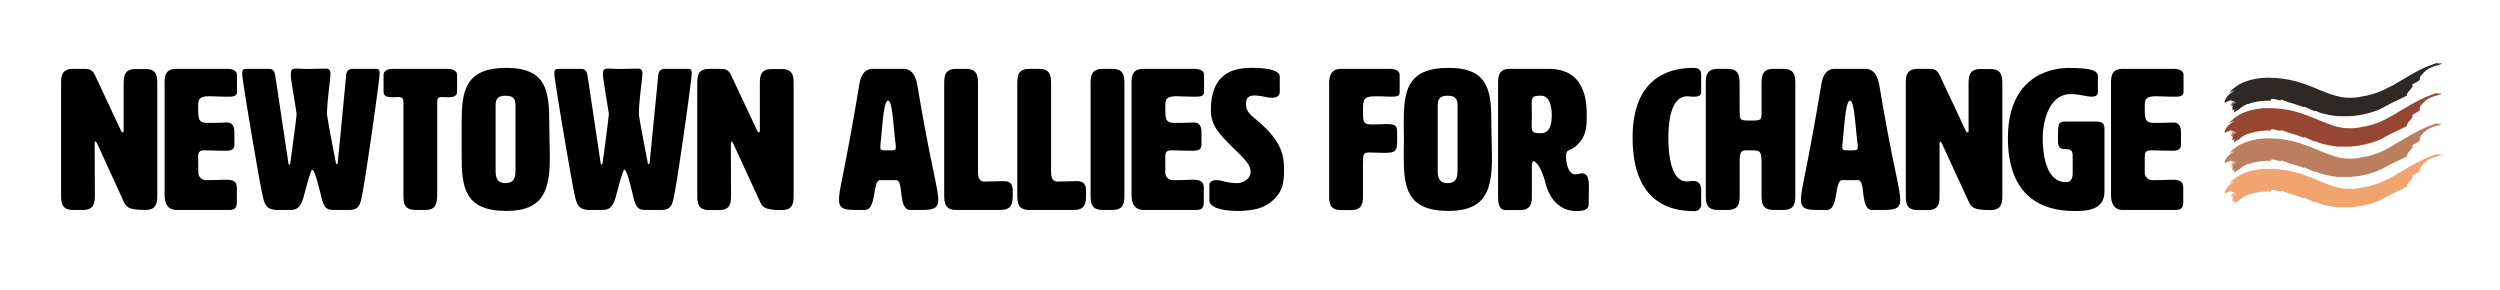 <svg xmlns="http://www.w3.org/2000/svg" width="604" height="70" viewBox="0 0 604 70"><path d="M29.64,32c.15,0,.24-.15.24-.48v-11c0-1.92,0-3.84,2.88-3.84h2.4C38,16.64,38,18.56,38,20.48v26.4c0,1.92,0,3.84-2.88,3.84-4.32,0-4.65-.77-5.32-2.21L23.45,34.64c-.14-.29-.29-.48-.38-.48s-.2.19-.2.48l.05,12.24c0,1.92,0,3.84-2.88,3.84h-2.4c-2.88,0-2.88-1.92-2.88-3.84V20.48c0-1.92,0-3.84,2.88-3.84h2.55c1.58,0,2.11.19,2.83,1.68l6.19,13.2C29.36,31.85,29.5,32,29.64,32Z"/><path d="M47.93,41.94a1.87,1.87,0,0,0,2,1.58c2.73,0,3.65-.1,4.65-.1,2,0,2.64.58,2.64,2V48.8c0,1.44-.48,1.92-1.92,1.92H42.65c-2.88,0-2.88-2.88-2.88-3.84V20.48c0-1.92,0-3.84,2.88-3.84H55c1.2,0,2.25.48,2.25,1.44v4.08c0,1.15-1,1.2-2.16,1.2-1.87,0-3.36-.1-4.56-.1-2.64,0-2.64,1-2.64,2.5,0,3.12,0,3.93,2.4,3.93,3,0,3.46-.09,4.56-.09,1.68,0,1.78,1.68,1.78,2.21v3.07c0,1.44-1,1.53-2.21,1.53-2.45,0-4-.09-5-.09-1.54,0-1.54.67-1.54,2.25Z"/><path d="M73.42,47.36c-.91,3.31-2,3.36-3.75,3.36H67c-2.73,0-3.12-1.39-3.64-3.84-1-4.85-4.85-27.6-4.85-29,0-1,.14-1.24,1.2-1.24h5.18c1.25,0,1.49.72,1.68,2.06l3.12,20.79c0,.14,0,.24.19.24s.2-.1.24-.24,1.54-11.19,1.54-12c-.38-2.54-1.3-7.87-1.39-9a3.3,3.3,0,0,1,0-.68c0-.86.29-1.24,1.15-1.24s2.21.09,3.17.09l4.13-.09c.77,0,1.1.33,1.1,1.24,0,.2,0,.44,0,.68-.1,1.1-.82,6.48-.82,9,0,.87,2.16,11.91,2.16,11.91s.05.24.19.24.19-.1.24-.24L83.6,18.56c0-1.2.48-1.92,1.58-1.92H90.8c.76,0,.91.33.91,1.15,0,1.49-3.22,24.24-4.18,29.09-.43,2.3-.67,3.84-3.12,3.84H81c-1.83,0-2.64,0-3.41-3.36C76.87,44.53,76,41,75.43,41,75.1,41,74,45.05,73.42,47.36Z"/><path d="M105.63,47.21c-.1,1.83-.2,3.51-2.88,3.51h-2.4c-2.88,0-2.88-1.92-2.88-3.84V24.94c0-1.2-.24-1.49-1.25-1.49-.34,0-.82.05-1.39.05-1.2,0-2.16-.19-2.16-1.34V18.08c0-1,1-1.44,2.25-1.44h13.25c1.2,0,2.26.48,2.26,1.44v4.08c0,1.15-1,1.34-2.16,1.34-.34,0-.77-.05-1.35-.05-1.2,0-1.29.29-1.29,1.49Z"/><path d="M111.53,29.79c0-7.73.72-13.39,10.85-13.39C132,16.4,132.7,22,132.7,29.6c0,2.88.14,5.71.14,8.25,0,7.59-1.2,13.11-10.46,13.11-10.13,0-10.85-5.67-10.85-13.35,0-1.29,0-2.59,0-3.93S111.53,31,111.53,29.79Zm8.21-4V40.88c0,1.44,0,3.36,2.4,3.36s2.4-1.92,2.4-3.36V25.76c0-1.2,0-2.64-2.4-2.64S119.74,24.56,119.74,25.76Z"/><path d="M148.83,47.36c-.92,3.31-2,3.36-3.75,3.36h-2.64c-2.73,0-3.12-1.39-3.65-3.84-1-4.85-4.85-27.6-4.85-29,0-1,.15-1.24,1.2-1.24h5.19c1.25,0,1.49.72,1.68,2.06l3.12,20.79c0,.14.05.24.19.24s.19-.1.24-.24,1.54-11.19,1.54-12c-.39-2.54-1.3-7.87-1.39-9a3.3,3.3,0,0,1-.05-.68c0-.86.29-1.24,1.15-1.24s2.21.09,3.17.09l4.13-.09c.76,0,1.1.33,1.1,1.24,0,.2-.05.44-.05.68-.09,1.1-.81,6.48-.81,9,0,.87,2.16,11.91,2.16,11.91s0,.24.19.24.19-.1.24-.24L159,18.56c.05-1.2.48-1.92,1.59-1.92h5.61c.77,0,.92.33.92,1.15,0,1.49-3.22,24.24-4.18,29.09-.43,2.3-.67,3.84-3.12,3.84h-3.46c-1.82,0-2.64,0-3.41-3.36-.67-2.83-1.53-6.39-2.11-6.39C150.51,41,149.45,45.05,148.83,47.36Z"/><path d="M183.34,32c.14,0,.24-.15.24-.48v-11c0-1.92,0-3.84,2.88-3.84h2.4c2.88,0,2.88,1.92,2.88,3.84v26.4c0,1.92,0,3.84-2.88,3.84-4.32,0-4.66-.77-5.33-2.21l-6.38-13.87c-.15-.29-.29-.48-.39-.48s-.19.19-.19.48l.05,12.24c0,1.92,0,3.84-2.88,3.84h-2.4c-2.88,0-2.88-1.92-2.88-3.84V20.48c0-1.92,0-3.84,2.88-3.84h2.54c1.59,0,2.11.19,2.83,1.68l6.2,13.2C183.05,31.85,183.19,32,183.34,32Z"/><path d="M226.68,48.32c0,2.21-1.49,2.4-4.22,2.4h-2.55c-3,0-1.48-7.2-3.4-7.2h-3.85c-1.92,0-.81,7.2-3.69,7.2h-2.26c-2.49,0-4-.19-4-2.4,0-2.88,1.15-5.43,4.89-27.84.39-2.4,1.35-3.84,3.27-3.84h7.39c1.92,0,2.88,1.44,3.36,3.84C224.91,40.16,226.68,45.44,226.68,48.32Zm-14-12.77c0,.77.34.77,1.88.77s1.87,0,1.87-.72a4.84,4.84,0,0,0-.05-.77c-.58-4.7-.77-10.51-1.82-10.51s-1.35,5.76-1.83,10.51A4,4,0,0,0,212.71,35.55Z"/><path d="M242.43,43.76c2,0,2.25,1.06,2.25,2.5v.62c0,1.92,0,3.84-2.88,3.84H231c-2.88,0-2.88-1.92-2.88-3.84V20.48c0-1.92,0-3.84,2.88-3.84h2.4c2.88,0,2.88,1.92,2.88,3.84V41.17c0,1.15,0,2.64,1.49,2.69C240.26,43.86,241.42,43.76,242.43,43.76Z"/><path d="M260.14,43.76c2,0,2.25,1.06,2.25,2.5v.62c0,1.92,0,3.84-2.88,3.84H248.66c-2.88,0-2.88-1.92-2.88-3.84V20.48c0-1.92,0-3.84,2.88-3.84h2.4c2.88,0,2.88,1.92,2.88,3.84V41.17c0,1.15,0,2.64,1.49,2.69C258,43.86,259.13,43.76,260.14,43.76Z"/><path d="M271.66,46.88c0,1.92,0,3.84-2.88,3.84h-2.41c-2.88,0-2.88-1.92-2.88-3.84V20.48c0-1.92,0-3.84,2.88-3.84h2.41c2.88,0,2.88,1.92,2.88,3.84Z"/><path d="M281.54,41.94a1.87,1.87,0,0,0,2,1.58c2.74,0,3.65-.1,4.66-.1,2,0,2.64.58,2.64,2V48.8c0,1.44-.48,1.92-1.92,1.92H276.26c-2.88,0-2.88-2.88-2.88-3.84V20.48c0-1.92,0-3.84,2.88-3.84h12.39c1.2,0,2.25.48,2.25,1.44v4.08c0,1.15-1,1.2-2.16,1.2-1.87,0-3.36-.1-4.56-.1-2.64,0-2.64,1-2.64,2.5,0,3.12,0,3.93,2.4,3.93,3,0,3.46-.09,4.56-.09,1.68,0,1.78,1.68,1.78,2.21v3.07c0,1.44-1,1.53-2.21,1.53-2.45,0-4-.09-5-.09-1.54,0-1.54.67-1.54,2.25Z"/><path d="M302.52,16.4c4,0,6.67.72,6.67,2.06v3.7c0,.52-.19,1.44-1.82,1.44H307c-.76,0-2.49-.53-3.89-.53-1.15,0-2.06.38-2.06,1.92s.43,2.26,2.3,3.79c5.72,4.71,6.87,8.07,6.87,11.95,0,2.21-.05,4.23-1.3,6.1a9.13,9.13,0,0,1-5.13,3.6,20,20,0,0,1-4.61.53c-3.55,0-7-.67-7-2.59v-3.7c0-.57.48-1.15,1.78-1.15s2.3.72,5,.72c1.34,0,3.17-1.06,3.17-2.54,0-1.11-.05-1.92-3-4.81-4.47-4.36-6.58-6.38-6.58-10.32C292.58,17.12,298.68,16.4,302.52,16.4Z"/><path d="M329.3,27c0,2.3,0,3.07,2.11,3.07s2.5-.1,3.32-.1c2.73,0,2.83.44,2.83,2.6V33c0,3.45,0,3.93-3.26,3.93-1,0-2.65-.09-3.37-.09-1.58,0-1.63.33-1.63,2.78v7.3c0,1.92,0,3.84-2.88,3.84H324c-2.88,0-2.88-1.92-2.88-3.84V20.48c0-1.44,0-3.84,2.88-3.84h11.91c1.2,0,2.25.48,2.25,1.44v4.08c0,1-.38,1.2-2.11,1.2-1.2,0-1.53-.1-3.79-.1C329.3,23.26,329.3,24.13,329.3,27Z"/><path d="M339.14,29.79c0-7.73.72-13.39,10.85-13.39,9.65,0,10.32,5.57,10.32,13.2,0,2.88.15,5.71.15,8.25,0,7.59-1.2,13.11-10.47,13.11-10.13,0-10.85-5.67-10.85-13.35,0-1.29.05-2.59.05-3.93S339.14,31,339.14,29.79Zm8.21-4V40.88c0,1.44,0,3.36,2.4,3.36s2.4-1.92,2.4-3.36V25.76c0-1.2,0-2.64-2.4-2.64S347.35,24.56,347.35,25.76Z"/><path d="M374.18,16.64c7.15,0,9.17,5.13,9.17,10.8,0,3.45-.05,5.66-2.78,8-1.35,1.15-2.21.48-2.21,2.3s.62,4.37,2.21,4.37a6.34,6.34,0,0,0,1.53-.24c1.54,0,1.78,1.29,1.78,3.5,0,1.06-.05,2.36-.05,3.8,0,1-.38,1.82-2.88,1.82-4.42,0-6.67-3.26-7.58-6.82-1.16-4.46-2.6-5.23-2.88-5.23s-.39.77-.39,1.15v6.82c0,1.92,0,3.84-2.88,3.84h-3.36c-1.92,0-1.92-1.92-1.92-3.84V20.48c0-1.92,0-3.84,2.88-3.84Zm-4.13,8.54c0,.63.05,1.73.05,2.74s-.05,1.82-.05,2.4c0,1.58.29,1.87,2.21,1.87,2.16,0,2.64-2.11,2.64-4.27s-.48-4.8-2.64-4.8C370.34,23.12,370.05,23.45,370.05,25.18Z"/><path d="M409.17,16.4c1.2,0,1.83.57,1.83,1.53v4.23c0,.48,0,1.2-1.83,1.2-1,0-1-.1-1.53-.1-4.56,0-4.56,8.31-4.56,10s.05,10.57,4.37,10.57c.62,0,.62-.1,1.72-.1C411,43.76,411,45.49,411,46v3.21A1.6,1.6,0,0,1,409.17,51c-6.81,0-14.73-3.12-14.73-17.76C394.44,19.52,402.36,16.4,409.17,16.4Z"/><path d="M420.31,26.48c0,2.64,0,2.64,2.64,2.64s2.64,0,2.64-2.5V20.48c0-1.92,0-3.84,2.88-3.84h2.4c2.88,0,2.88,1.92,2.88,3.84v26.4c0,1.92,0,3.84-2.88,3.84h-2.4c-2.88,0-2.88-1.92-2.88-3.84v-7.2c0-3.17-.19-3.36-2.64-3.36h-.53c-1.53,0-2.11,0-2.11,2.45v8.11c0,1.92,0,3.84-2.88,3.84H415c-2.88,0-2.88-1.92-2.88-3.84V20.48c0-1.92,0-3.84,2.88-3.84h2.4c2.88,0,2.88,1.92,2.88,3.84Z"/><path d="M459.09,48.32c0,2.21-1.48,2.4-4.22,2.4h-2.55c-3,0-1.48-7.2-3.4-7.2h-3.84c-1.92,0-.82,7.2-3.7,7.2h-2.26c-2.49,0-4-.19-4-2.4,0-2.88,1.15-5.43,4.9-27.84.38-2.4,1.34-3.84,3.26-3.84h7.39c1.92,0,2.88,1.44,3.36,3.84C457.32,40.16,459.09,45.44,459.09,48.32Zm-14-12.77c0,.77.34.77,1.88.77s1.87,0,1.87-.72a4.84,4.84,0,0,0-.05-.77c-.58-4.7-.77-10.51-1.82-10.51s-1.35,5.76-1.83,10.51A4,4,0,0,0,445.12,35.55Z"/><path d="M475.37,32c.14,0,.24-.15.24-.48v-11c0-1.92,0-3.84,2.87-3.84h2.41c2.88,0,2.88,1.92,2.88,3.84v26.4c0,1.92,0,3.84-2.88,3.84-4.33,0-4.66-.77-5.33-2.21l-6.39-13.87c-.14-.29-.28-.48-.38-.48s-.19.19-.19.48l0,12.24c0,1.92,0,3.84-2.88,3.84h-2.4c-2.88,0-2.88-1.92-2.88-3.84V20.48c0-1.92,0-3.84,2.88-3.84h2.55c1.58,0,2.11.19,2.83,1.68l6.19,13.2C475.08,31.85,475.22,32,475.37,32Z"/><path d="M500.76,37.57c0-1.49-.87-1.54-1.78-1.54-1.58,0-1.77-.77-1.77-2.06v-.48c0-3.89,0-4.13,2.3-4.13h6.86c2.07,0,2.07,1,2.07,1.92v15c0,4.7-4.66,4.7-7.39,4.7-7.64,0-15.94-3.46-15.94-17.62,0-13.78,8.83-16.94,14.74-16.94,5,0,7,.52,7,2V22.2c0,.87-.62,1.16-1.39,1.16-1.49,0-3-.63-5.14-.63-6.09,0-6.81,8.5-6.81,10.47,0,3.93.72,10.8,5.62,10.8.95,0,1.63-.48,1.63-2.16Z"/><path d="M518.18,41.94a1.87,1.87,0,0,0,2,1.58c2.73,0,3.64-.1,4.65-.1,2,0,2.64.58,2.64,2V48.8c0,1.44-.48,1.92-1.92,1.92H512.9c-2.88,0-2.88-2.88-2.88-3.84V20.48c0-1.92,0-3.84,2.88-3.84h12.38c1.2,0,2.26.48,2.26,1.44v4.08c0,1.15-1,1.2-2.16,1.2-1.87,0-3.36-.1-4.56-.1-2.64,0-2.64,1-2.64,2.5,0,3.12,0,3.93,2.4,3.93,3,0,3.46-.09,4.56-.09,1.68,0,1.78,1.68,1.78,2.21v3.07c0,1.44-1,1.53-2.21,1.53-2.45,0-4-.09-5-.09-1.54,0-1.54.67-1.54,2.25Z"/><path d="M548.66,46.19c0-.11-.16-.22.1-.27a2.88,2.88,0,0,1,.59,0,4.9,4.9,0,0,1,.55.13l.54.14a2.79,2.79,0,0,0,.58.07l.09-.17.46.13.46.16c.3.11.59.23.9.36l.45.11.45.13.22.07.23.07.46.14,1.89.67c0-.08,0-.14.15-.11.55.17,1.27.56,2.08.91l.38.12a.29.29,0,0,0,.2-.08l1,.45a25.73,25.73,0,0,0,3.48.76c.3,0,.61.08.92.11l.46,0,.47,0,.46,0h.47l.94,0a22.93,22.93,0,0,0,7.16-1.6c.47-.23.93-.48,1.38-.72l1.3-.71,2.1-1c.72-.34,1.43-.69,2-1-.55-.44,2.07-2.34,1.12-2.56.39-.22.88-.49,1.27-.73s.69-.44.66-.54A1.42,1.42,0,0,1,585,40.2a6.2,6.2,0,0,1,2-1.73,11.07,11.07,0,0,1,1.63-.61,7.54,7.54,0,0,0,1.2-.39c.11-.08.08-.12,0-.14a3.15,3.15,0,0,0-.46,0c-.36,0-.72,0-.48-.13a27.74,27.74,0,0,0-2.74,1c-.88.39-1.71.81-2.51,1.24s-1.56.87-2.3,1.3-1.45.86-2.15,1.26a32.9,32.9,0,0,1-4.14,2.1c-.35.14-.69.27-1,.39l-.53.17-.54.16a18.16,18.16,0,0,1-2.19.47,11.86,11.86,0,0,1-3.29.34l-.6,0-.63-.07-.67-.1-.69-.15a21.79,21.79,0,0,1-3-.95c-1.06-.41-2.18-.89-3.33-1.36A36.8,36.8,0,0,0,555,41.75l-.87-.24-.85-.19c-.55-.11-1.07-.2-1.55-.27-1-.14-1.78-.21-2.38-.24h-.44c-.65,0-1.35,0-2,0-.36,0-.71.07-1.07.1s-.71.1-1.06.18a15.44,15.44,0,0,0-2,.53c-.32.12-.63.22-.93.36l-.42.2-.4.21a10.4,10.4,0,0,0-2.49,2,7.83,7.83,0,0,1,1.31-.5l-.34.2c-.11.06-.21.14-.32.21l-.3.22-.27.22a4.33,4.33,0,0,0-.43.42l-.14.18a1,1,0,0,0-.1.16l-.21.31-.15.28a1.42,1.42,0,0,0-.13.38c0,.2,0,.25.16.24a3,3,0,0,0,.49-.2l.32-.15a1.85,1.85,0,0,1,.33-.12c.26-.14.33,0,.43.07a.25.25,0,0,0,.18.08.82.82,0,0,0,.39-.13l-.28.25-.21.22a1.5,1.5,0,0,0-.2.24,2.28,2.28,0,0,0-.22.28c.07.07.26-.27.52-.55a1.66,1.66,0,0,1,.18-.19l.16-.14c.1-.06.15,0,.15.06a2.33,2.33,0,0,0-.56.57c-.06.11-.14.21-.21.33s-.12.21-.18.32a.68.68,0,0,0,.29-.22c0-.07.12-.13.19-.21a2,2,0,0,1,.2-.22l.21-.2.2-.15c.12-.08.21-.11.24,0a.91.91,0,0,1-.26.21l-.39.29a1.73,1.73,0,0,0-.3.32c0,.11-.07.19,0,.25s.1-.06.19-.18l.28-.33a2.34,2.34,0,0,0-.4.79,1.24,1.24,0,0,0,0,.16.65.65,0,0,0,0,.14.5.5,0,0,0,0,.19c.1.2.26.11.63-.24l-.07.11s0,.08-.07.12l-.07.12a.61.61,0,0,1,0,.12,1.36,1.36,0,0,0-.07.25.87.87,0,0,0,0,.23h0l0-.12V49a.14.14,0,0,1,0-.07,1,1,0,0,0,0-.14.56.56,0,0,0,0-.12l0,.13s0,.08,0,.12a1.77,1.77,0,0,0,0,.23l.14-.08s0-.06,0-.08l0-.08a.31.31,0,0,0,0-.08l0-.09,0,.07a.22.22,0,0,0,0,.08s0,0,0,.07a.15.15,0,0,0,0,.07A1.51,1.51,0,0,1,540,49a1,1,0,0,1,.17-.1c.28-.26.72-.39.88-.55a.74.74,0,0,1,.12-.13,1.74,1.74,0,0,1,.14-.12,2.55,2.55,0,0,1,.31-.24,1.77,1.77,0,0,1,.17-.12l.19-.12.09-.06.11-.05.2-.11.42-.21.23-.09.11-.05.12,0a4.34,4.34,0,0,1,.47-.16l.24-.08.26-.07a16.89,16.89,0,0,1,4.45-.47" fill="#f0a570"/><path d="M548.66,38.86c0-.12-.16-.23.1-.28a2.3,2.3,0,0,1,.59,0c.19,0,.37.08.55.12l.54.14a2.79,2.79,0,0,0,.58.07l.09-.17.46.14.46.16c.3.11.59.22.9.36l.45.11.45.13.22.06.23.07.46.15q.91.3,1.89.66c0-.07,0-.13.15-.1.55.17,1.27.55,2.08.91l.38.12a.29.29,0,0,0,.2-.08l1,.44a25.72,25.72,0,0,0,3.48.77c.3.05.61.07.92.11l.46,0,.47,0,.46,0h.47c.31,0,.63,0,.94,0a22.38,22.38,0,0,0,7.16-1.6c.47-.22.93-.47,1.38-.71l1.3-.71,2.1-1c.72-.35,1.43-.7,2-1-.55-.44,2.07-2.34,1.12-2.56.39-.22.88-.49,1.27-.73s.69-.45.66-.54a1.44,1.44,0,0,1,.28-1.12,6.21,6.21,0,0,1,2-1.72,9.19,9.19,0,0,1,1.63-.61,7.25,7.25,0,0,0,1.2-.4c.11-.08.08-.12,0-.14a2.31,2.31,0,0,0-.46,0c-.36,0-.72,0-.48-.14a25.46,25.46,0,0,0-2.74,1c-.88.39-1.71.8-2.51,1.23s-1.56.87-2.3,1.31-1.45.86-2.15,1.26A31.52,31.52,0,0,1,575,36.78c-.35.14-.69.28-1,.39l-.53.18-.54.16a16.39,16.39,0,0,1-2.19.46,11.11,11.11,0,0,1-3.29.34l-.6,0-.63-.07-.67-.11c-.22,0-.45-.09-.69-.14a23.38,23.38,0,0,1-3-1c-1.06-.4-2.18-.89-3.33-1.35s-2.35-.9-3.52-1.24l-.87-.23c-.29-.07-.57-.14-.85-.19-.55-.12-1.07-.21-1.55-.28-1-.14-1.78-.2-2.38-.24h-.44a17.75,17.75,0,0,0-2,0c-.36,0-.71.06-1.07.1s-.71.1-1.06.17a14,14,0,0,0-2,.54,9.42,9.42,0,0,0-.93.36c-.14.06-.29.12-.42.19l-.4.21a10.64,10.64,0,0,0-2.49,2,7.83,7.83,0,0,1,1.31-.5,3.79,3.79,0,0,1-.34.2l-.32.22-.3.21-.27.23a4.31,4.31,0,0,0-.43.41l-.14.19a1,1,0,0,0-.1.15l-.21.32-.15.27a1.59,1.59,0,0,0-.13.39c0,.19,0,.25.16.23a2.28,2.28,0,0,0,.49-.2l.32-.14a3.24,3.24,0,0,1,.33-.13.31.31,0,0,1,.43.07.22.22,0,0,0,.18.08.9.9,0,0,0,.39-.12l-.28.24-.21.23a1.16,1.16,0,0,0-.2.24,2.28,2.28,0,0,0-.22.28c.07.07.26-.27.52-.55l.18-.2.16-.13c.1-.06.15-.06.15.06a2.29,2.29,0,0,0-.56.56c-.06.11-.14.22-.21.33s-.12.22-.18.33a.73.73,0,0,0,.29-.23l.19-.2a2,2,0,0,1,.2-.22l.21-.2.2-.15c.12-.08.21-.11.24-.06a.76.76,0,0,1-.26.21c-.12.09-.26.19-.39.3a1.73,1.73,0,0,0-.3.32c0,.1-.07.19,0,.24s.1-.06.19-.17l.28-.33a2.26,2.26,0,0,0-.4.79,1.24,1.24,0,0,0,0,.16,1.12,1.12,0,0,0,0,.33c.1.19.26.1.63-.25l-.07.11s0,.08-.07.12l-.07.12a1.12,1.12,0,0,1,0,.13,1,1,0,0,0-.07.25.87.87,0,0,0,0,.23h0l0-.13v-.07a.25.25,0,0,1,0-.07.93.93,0,0,0,0-.13l0-.12,0,.12s0,.08,0,.12a1.93,1.93,0,0,0,0,.24l.14-.09s0,0,0-.08a.2.2,0,0,0,0-.08.19.19,0,0,0,0-.08l0-.08,0,.07a.17.17,0,0,0,0,.07s0,.05,0,.07a.2.2,0,0,0,0,.07l.17-.1.17-.09c.28-.26.72-.4.88-.56a1.36,1.36,0,0,1,.12-.12,1.74,1.74,0,0,1,.14-.12c.1-.08.19-.17.31-.25l.17-.12.19-.11.09-.06.11-.06.2-.11.42-.2.23-.1.11,0,.12,0,.47-.16.24-.07.26-.07a16.09,16.09,0,0,1,4.45-.47" fill="#bb7f5f"/><path d="M548.66,31.52c0-.11-.16-.22.1-.27a2.88,2.88,0,0,1,.59,0l.55.13.54.14a2.79,2.79,0,0,0,.58.07l.09-.17.46.14.46.15.9.36c.15,0,.3.07.45.12l.45.12.22.07.23.07.46.14,1.89.67c0-.08,0-.14.15-.11.55.18,1.27.56,2.08.91l.38.12a.29.29,0,0,0,.2-.07l1,.44a24.29,24.29,0,0,0,3.48.76,9.24,9.24,0,0,0,.92.11l.46,0,.47,0,.46,0h.47c.31,0,.63,0,.94,0a22.93,22.93,0,0,0,7.16-1.6c.47-.23.93-.48,1.38-.71s.87-.49,1.3-.71c.64-.32,1.37-.65,2.1-1s1.43-.69,2-1c-.55-.44,2.07-2.34,1.12-2.56.39-.22.88-.49,1.27-.73s.69-.44.66-.54a1.42,1.42,0,0,1,.28-1.11,6.09,6.09,0,0,1,2-1.72,10,10,0,0,1,1.63-.62,6.61,6.61,0,0,0,1.2-.39c.11-.08.08-.12,0-.14a3.15,3.15,0,0,0-.46,0c-.36,0-.72.05-.48-.13a25.46,25.46,0,0,0-2.74,1c-.88.38-1.71.8-2.51,1.23s-1.56.87-2.3,1.3l-2.15,1.27A32.81,32.81,0,0,1,575,29.45c-.35.14-.69.27-1,.39l-.53.17-.54.16a18.16,18.16,0,0,1-2.19.47,11.86,11.86,0,0,1-3.29.34l-.6,0-.63-.06-.67-.11-.69-.14a23.38,23.38,0,0,1-3-1c-1.06-.41-2.18-.89-3.33-1.35A34.32,34.32,0,0,0,555,27.08l-.87-.23-.85-.2c-.55-.11-1.07-.2-1.55-.27-1-.14-1.78-.2-2.38-.24h-.44c-.65,0-1.35,0-2,0-.36,0-.71.07-1.07.11s-.71.09-1.06.17a15.44,15.44,0,0,0-2,.53c-.32.12-.63.23-.93.36l-.42.2-.4.21a10.64,10.64,0,0,0-2.49,2,7.83,7.83,0,0,1,1.31-.5l-.34.2c-.11.06-.21.14-.32.21l-.3.22-.27.22a4.33,4.33,0,0,0-.43.42l-.14.18a1,1,0,0,0-.1.16l-.21.32-.15.27a1.46,1.46,0,0,0-.13.39c0,.19,0,.25.16.23a3,3,0,0,0,.49-.2l.32-.15a3.21,3.21,0,0,1,.33-.12c.26-.14.33,0,.43.07a.25.25,0,0,0,.18.08.82.82,0,0,0,.39-.13l-.28.25-.21.23a1.43,1.43,0,0,0-.2.23,2.43,2.43,0,0,0-.22.29c.07.07.26-.28.52-.56a1.66,1.66,0,0,1,.18-.19,1.31,1.31,0,0,1,.16-.13c.1-.07.15-.06.15,0a2.33,2.33,0,0,0-.56.57c-.06.11-.14.22-.21.33a3.3,3.3,0,0,1-.18.32.68.68,0,0,0,.29-.22c0-.07.12-.13.19-.21a1.31,1.31,0,0,1,.2-.21l.21-.21.2-.15c.12-.08.21-.11.24,0a.91.91,0,0,1-.26.21l-.39.29a1.49,1.49,0,0,0-.3.33c0,.1-.07.19,0,.24s.1-.06.19-.17l.28-.34a2.38,2.38,0,0,0-.4.8.83.83,0,0,0,0,.15.65.65,0,0,0,0,.14.47.47,0,0,0,0,.19c.1.2.26.11.63-.24l-.07.11s0,.08-.07.12l-.07.12a.61.61,0,0,1,0,.12,1.36,1.36,0,0,0-.07.25.87.87,0,0,0,0,.23h0l0-.12v-.07a.19.19,0,0,1,0-.07,1,1,0,0,0,0-.14.56.56,0,0,0,0-.12l0,.13s0,.08,0,.12a1.77,1.77,0,0,0,0,.23l.14-.08,0-.08,0-.08a.31.31,0,0,0,0-.08l0-.09,0,.08a.15.15,0,0,0,0,.07s0,0,0,.07a.17.17,0,0,0,0,.07,1.51,1.51,0,0,1,.17-.1l.17-.1c.28-.26.72-.39.88-.55a1.36,1.36,0,0,1,.12-.12.86.86,0,0,1,.14-.13c.1-.08.19-.16.31-.24l.17-.12.19-.12.09-.06.11-.05.2-.11.42-.21.23-.09.11,0,.12,0a4.34,4.34,0,0,1,.47-.16l.24-.08.26-.06a16.47,16.47,0,0,1,4.45-.48" fill="#974631"/><path d="M548.66,24.19c0-.11-.16-.23.1-.28a2.3,2.3,0,0,1,.59,0c.19,0,.37.08.55.12a3.58,3.58,0,0,0,.54.14,2.25,2.25,0,0,0,.58.07l.09-.17.46.14.46.16c.3.11.59.23.9.36l.45.11.45.13.22.06.23.08.46.14c.61.21,1.24.42,1.89.66,0-.07,0-.13.15-.1.55.17,1.27.55,2.08.91l.38.12a.29.29,0,0,0,.2-.08l1,.45a25.73,25.73,0,0,0,3.48.76c.3.05.61.08.92.11l.46,0,.47,0,.46,0h.47l.94,0a22.67,22.67,0,0,0,7.16-1.61c.47-.22.93-.47,1.38-.71l1.3-.71,2.1-1c.72-.35,1.43-.7,2-1-.55-.44,2.07-2.34,1.12-2.56.39-.22.88-.49,1.27-.73s.69-.44.66-.54A1.42,1.42,0,0,1,585,18.2a6.09,6.09,0,0,1,2-1.73,9.19,9.19,0,0,1,1.63-.61,7.25,7.25,0,0,0,1.2-.4c.11-.08.08-.12,0-.14a2.31,2.31,0,0,0-.46,0c-.36,0-.72,0-.48-.14-1,.31-1.87.66-2.74,1s-1.71.8-2.51,1.23-1.56.87-2.3,1.31-1.45.86-2.15,1.26a32.9,32.9,0,0,1-4.14,2.1c-.35.13-.69.27-1,.39l-.53.17-.54.16a18.16,18.16,0,0,1-2.19.47,11.58,11.58,0,0,1-3.29.33l-.6,0-.63-.07-.67-.1-.69-.15a21.79,21.79,0,0,1-3-.95c-1.06-.41-2.18-.9-3.33-1.36A36.8,36.8,0,0,0,555,19.75l-.87-.24c-.29-.06-.57-.14-.85-.19-.55-.11-1.07-.2-1.55-.27-1-.14-1.78-.21-2.38-.24h-.44a17.75,17.75,0,0,0-2,0c-.36,0-.71.06-1.07.1s-.71.1-1.06.17a14,14,0,0,0-2,.54,9.42,9.42,0,0,0-.93.36l-.42.19-.4.21a10.68,10.68,0,0,0-2.49,2.05,7.14,7.14,0,0,1,1.31-.51,3.79,3.79,0,0,1-.34.2l-.32.22-.3.21-.27.23a4.33,4.33,0,0,0-.43.42l-.14.18a1,1,0,0,0-.1.16l-.21.31a2.6,2.6,0,0,0-.15.28,1.42,1.42,0,0,0-.13.38c0,.2,0,.25.16.24a3.21,3.21,0,0,0,.49-.21l.32-.14a1.85,1.85,0,0,1,.33-.12.3.3,0,0,1,.43.06.22.22,0,0,0,.18.08.78.78,0,0,0,.39-.12l-.28.25-.21.22a1.16,1.16,0,0,0-.2.24,2.28,2.28,0,0,0-.22.28c.07.07.26-.27.52-.55l.18-.2.16-.13c.1-.06.15-.06.15.06a2.29,2.29,0,0,0-.56.56c-.06.11-.14.22-.21.33a3.47,3.47,0,0,1-.18.33.64.64,0,0,0,.29-.23l.19-.2a2,2,0,0,1,.2-.22l.21-.2.2-.15c.12-.08.21-.11.24-.06a.89.89,0,0,1-.26.22,4.34,4.34,0,0,0-.39.29,1.73,1.73,0,0,0-.3.32c0,.1-.07.19,0,.25s.1-.07.19-.18l.28-.33a2.34,2.34,0,0,0-.4.79,1.24,1.24,0,0,0,0,.16.56.56,0,0,0,0,.13.53.53,0,0,0,0,.2c.1.19.26.11.63-.25l-.07.12a1.05,1.05,0,0,0-.07.11l-.07.12a.69.69,0,0,1,0,.13,1.17,1.17,0,0,0-.07.25.87.87,0,0,0,0,.23h0l0-.13V27a.25.25,0,0,1,0-.07.65.65,0,0,0,0-.13c0-.05,0-.09,0-.12l0,.12s0,.08,0,.12a1.93,1.93,0,0,0,0,.24l.14-.09s0-.05,0-.08a.2.2,0,0,0,0-.08.19.19,0,0,0,0-.08l0-.08,0,.07a.2.2,0,0,0,0,.07s0,.05,0,.07a.2.2,0,0,0,0,.07A1.51,1.51,0,0,0,540,27l.17-.09c.28-.26.72-.4.88-.56a1.36,1.36,0,0,1,.12-.12,1.74,1.74,0,0,1,.14-.12c.1-.08.19-.17.31-.25l.17-.12.19-.11.09-.06.11-.06.2-.11.42-.2.23-.09.11,0,.12,0,.47-.17.24-.07.26-.07a16.48,16.48,0,0,1,4.45-.47" fill="#2e2925"/></svg>